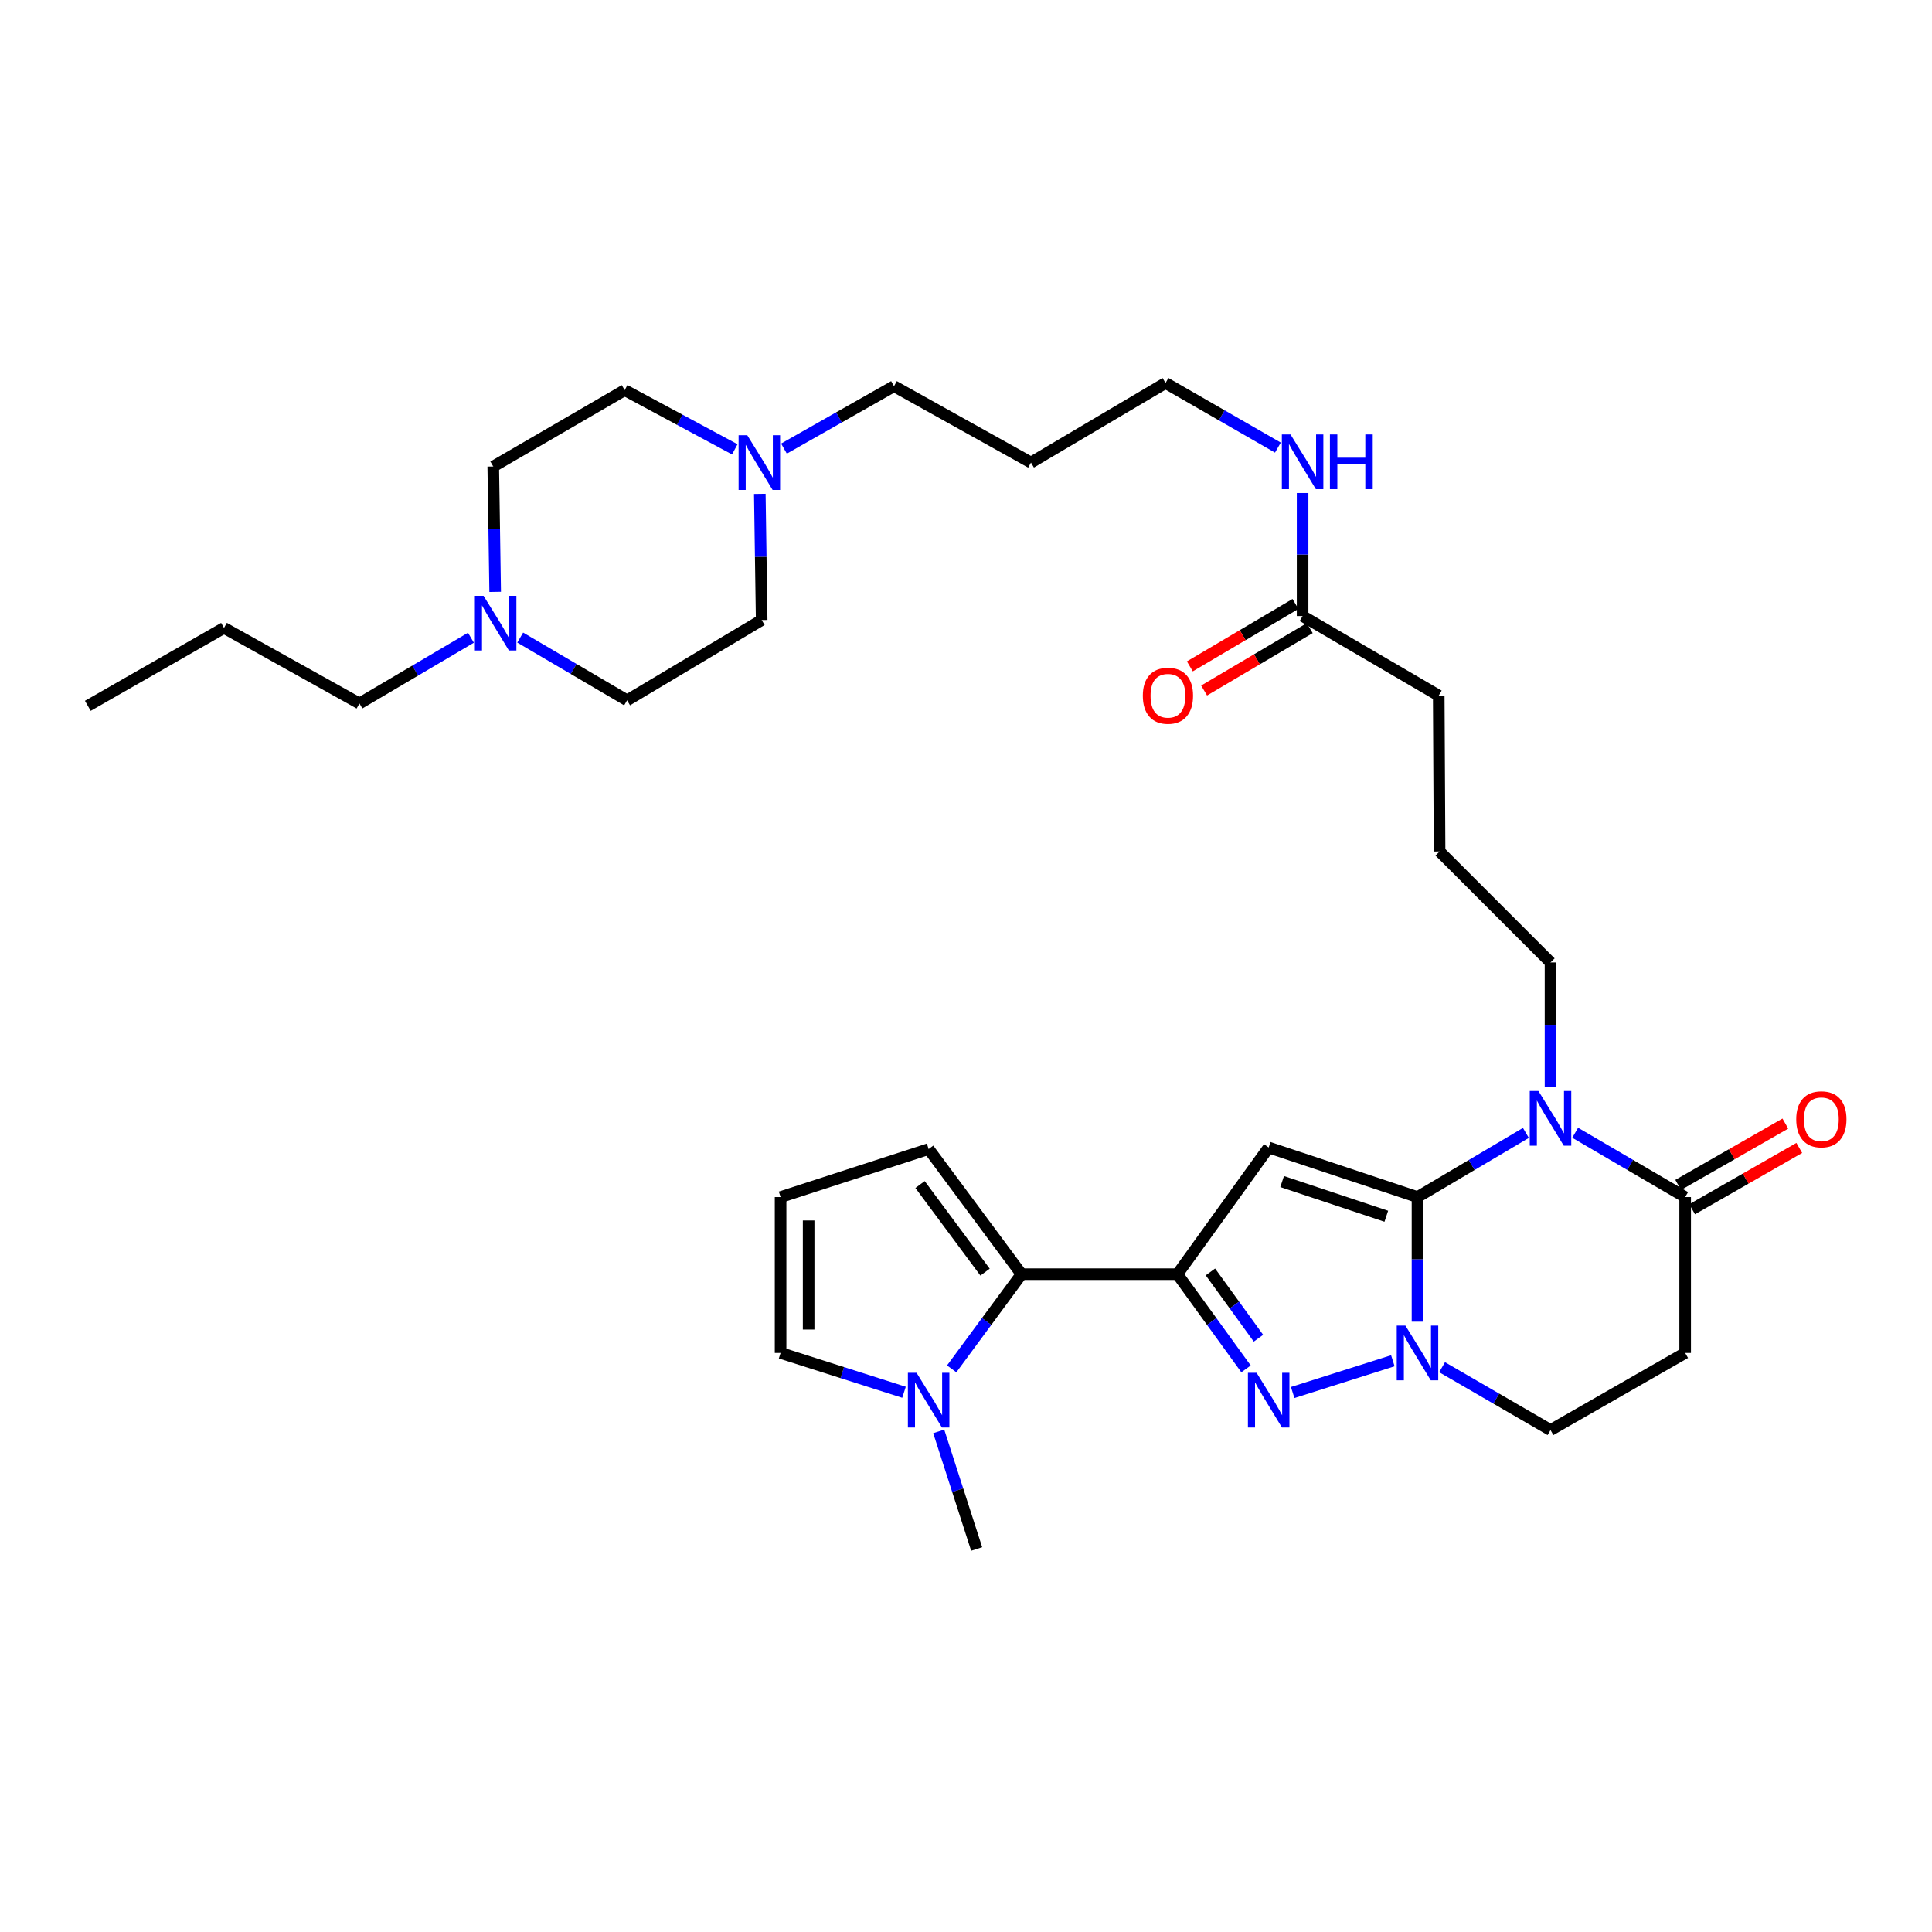 <?xml version='1.0' encoding='iso-8859-1'?>
<svg version='1.1' baseProfile='full'
              xmlns='http://www.w3.org/2000/svg'
                      xmlns:rdkit='http://www.rdkit.org/xml'
                      xmlns:xlink='http://www.w3.org/1999/xlink'
                  xml:space='preserve'
width='1000px' height='1000px' viewBox='0 0 1000 1000'>
<!-- END OF HEADER -->
<rect style='opacity:1.0;fill:#FFFFFF;stroke:none' width='1000' height='1000' x='0' y='0'> </rect>
<path class='bond-0' d='M 733.691,619.606 L 656.664,593.949' style='fill:none;fill-rule:evenodd;stroke:#000000;stroke-width:6px;stroke-linecap:butt;stroke-linejoin:miter;stroke-opacity:1' />
<path class='bond-0' d='M 717.549,629.532 L 663.63,611.572' style='fill:none;fill-rule:evenodd;stroke:#000000;stroke-width:6px;stroke-linecap:butt;stroke-linejoin:miter;stroke-opacity:1' />
<path class='bond-2' d='M 733.691,619.606 L 761.745,602.999' style='fill:none;fill-rule:evenodd;stroke:#000000;stroke-width:6px;stroke-linecap:butt;stroke-linejoin:miter;stroke-opacity:1' />
<path class='bond-2' d='M 761.745,602.999 L 789.799,586.392' style='fill:none;fill-rule:evenodd;stroke:#0000FF;stroke-width:6px;stroke-linecap:butt;stroke-linejoin:miter;stroke-opacity:1' />
<path class='bond-3' d='M 733.691,619.606 L 733.691,651.858' style='fill:none;fill-rule:evenodd;stroke:#000000;stroke-width:6px;stroke-linecap:butt;stroke-linejoin:miter;stroke-opacity:1' />
<path class='bond-3' d='M 733.691,651.858 L 733.691,684.11' style='fill:none;fill-rule:evenodd;stroke:#0000FF;stroke-width:6px;stroke-linecap:butt;stroke-linejoin:miter;stroke-opacity:1' />
<path class='bond-1' d='M 656.664,593.949 L 609.423,659.515' style='fill:none;fill-rule:evenodd;stroke:#000000;stroke-width:6px;stroke-linecap:butt;stroke-linejoin:miter;stroke-opacity:1' />
<path class='bond-5' d='M 609.423,659.515 L 528.734,659.515' style='fill:none;fill-rule:evenodd;stroke:#000000;stroke-width:6px;stroke-linecap:butt;stroke-linejoin:miter;stroke-opacity:1' />
<path class='bond-33' d='M 609.423,659.515 L 627.184,684.026' style='fill:none;fill-rule:evenodd;stroke:#000000;stroke-width:6px;stroke-linecap:butt;stroke-linejoin:miter;stroke-opacity:1' />
<path class='bond-33' d='M 627.184,684.026 L 644.945,708.537' style='fill:none;fill-rule:evenodd;stroke:#0000FF;stroke-width:6px;stroke-linecap:butt;stroke-linejoin:miter;stroke-opacity:1' />
<path class='bond-33' d='M 626.508,658.35 L 638.94,675.507' style='fill:none;fill-rule:evenodd;stroke:#000000;stroke-width:6px;stroke-linecap:butt;stroke-linejoin:miter;stroke-opacity:1' />
<path class='bond-33' d='M 638.94,675.507 L 651.373,692.665' style='fill:none;fill-rule:evenodd;stroke:#0000FF;stroke-width:6px;stroke-linecap:butt;stroke-linejoin:miter;stroke-opacity:1' />
<path class='bond-6' d='M 815.298,586.311 L 843.767,602.958' style='fill:none;fill-rule:evenodd;stroke:#0000FF;stroke-width:6px;stroke-linecap:butt;stroke-linejoin:miter;stroke-opacity:1' />
<path class='bond-6' d='M 843.767,602.958 L 872.235,619.606' style='fill:none;fill-rule:evenodd;stroke:#000000;stroke-width:6px;stroke-linecap:butt;stroke-linejoin:miter;stroke-opacity:1' />
<path class='bond-18' d='M 802.54,562.673 L 802.54,530.417' style='fill:none;fill-rule:evenodd;stroke:#0000FF;stroke-width:6px;stroke-linecap:butt;stroke-linejoin:miter;stroke-opacity:1' />
<path class='bond-18' d='M 802.54,530.417 L 802.54,498.161' style='fill:none;fill-rule:evenodd;stroke:#000000;stroke-width:6px;stroke-linecap:butt;stroke-linejoin:miter;stroke-opacity:1' />
<path class='bond-4' d='M 720.931,704.333 L 669.089,720.77' style='fill:none;fill-rule:evenodd;stroke:#0000FF;stroke-width:6px;stroke-linecap:butt;stroke-linejoin:miter;stroke-opacity:1' />
<path class='bond-9' d='M 746.421,707.667 L 774.48,723.936' style='fill:none;fill-rule:evenodd;stroke:#0000FF;stroke-width:6px;stroke-linecap:butt;stroke-linejoin:miter;stroke-opacity:1' />
<path class='bond-9' d='M 774.48,723.936 L 802.54,740.204' style='fill:none;fill-rule:evenodd;stroke:#000000;stroke-width:6px;stroke-linecap:butt;stroke-linejoin:miter;stroke-opacity:1' />
<path class='bond-7' d='M 528.734,659.515 L 510.665,684.02' style='fill:none;fill-rule:evenodd;stroke:#000000;stroke-width:6px;stroke-linecap:butt;stroke-linejoin:miter;stroke-opacity:1' />
<path class='bond-7' d='M 510.665,684.02 L 492.597,708.525' style='fill:none;fill-rule:evenodd;stroke:#0000FF;stroke-width:6px;stroke-linecap:butt;stroke-linejoin:miter;stroke-opacity:1' />
<path class='bond-12' d='M 528.734,659.515 L 480.663,594.748' style='fill:none;fill-rule:evenodd;stroke:#000000;stroke-width:6px;stroke-linecap:butt;stroke-linejoin:miter;stroke-opacity:1' />
<path class='bond-12' d='M 509.865,658.453 L 476.215,613.115' style='fill:none;fill-rule:evenodd;stroke:#000000;stroke-width:6px;stroke-linecap:butt;stroke-linejoin:miter;stroke-opacity:1' />
<path class='bond-16' d='M 875.84,625.907 L 903.572,610.039' style='fill:none;fill-rule:evenodd;stroke:#000000;stroke-width:6px;stroke-linecap:butt;stroke-linejoin:miter;stroke-opacity:1' />
<path class='bond-16' d='M 903.572,610.039 L 931.304,594.17' style='fill:none;fill-rule:evenodd;stroke:#FF0000;stroke-width:6px;stroke-linecap:butt;stroke-linejoin:miter;stroke-opacity:1' />
<path class='bond-16' d='M 868.63,613.305 L 896.362,597.437' style='fill:none;fill-rule:evenodd;stroke:#000000;stroke-width:6px;stroke-linecap:butt;stroke-linejoin:miter;stroke-opacity:1' />
<path class='bond-16' d='M 896.362,597.437 L 924.094,581.569' style='fill:none;fill-rule:evenodd;stroke:#FF0000;stroke-width:6px;stroke-linecap:butt;stroke-linejoin:miter;stroke-opacity:1' />
<path class='bond-34' d='M 872.235,619.606 L 872.235,700.287' style='fill:none;fill-rule:evenodd;stroke:#000000;stroke-width:6px;stroke-linecap:butt;stroke-linejoin:miter;stroke-opacity:1' />
<path class='bond-13' d='M 467.912,720.646 L 435.971,710.467' style='fill:none;fill-rule:evenodd;stroke:#0000FF;stroke-width:6px;stroke-linecap:butt;stroke-linejoin:miter;stroke-opacity:1' />
<path class='bond-13' d='M 435.971,710.467 L 404.031,700.287' style='fill:none;fill-rule:evenodd;stroke:#000000;stroke-width:6px;stroke-linecap:butt;stroke-linejoin:miter;stroke-opacity:1' />
<path class='bond-25' d='M 485.884,740.894 L 495.703,771.323' style='fill:none;fill-rule:evenodd;stroke:#0000FF;stroke-width:6px;stroke-linecap:butt;stroke-linejoin:miter;stroke-opacity:1' />
<path class='bond-25' d='M 495.703,771.323 L 505.521,801.753' style='fill:none;fill-rule:evenodd;stroke:#000000;stroke-width:6px;stroke-linecap:butt;stroke-linejoin:miter;stroke-opacity:1' />
<path class='bond-8' d='M 872.235,700.287 L 802.54,740.204' style='fill:none;fill-rule:evenodd;stroke:#000000;stroke-width:6px;stroke-linecap:butt;stroke-linejoin:miter;stroke-opacity:1' />
<path class='bond-10' d='M 405.78,232.201 L 434.256,216.047' style='fill:none;fill-rule:evenodd;stroke:#0000FF;stroke-width:6px;stroke-linecap:butt;stroke-linejoin:miter;stroke-opacity:1' />
<path class='bond-10' d='M 434.256,216.047 L 462.733,199.892' style='fill:none;fill-rule:evenodd;stroke:#000000;stroke-width:6px;stroke-linecap:butt;stroke-linejoin:miter;stroke-opacity:1' />
<path class='bond-22' d='M 393.276,255.628 L 393.757,288.277' style='fill:none;fill-rule:evenodd;stroke:#0000FF;stroke-width:6px;stroke-linecap:butt;stroke-linejoin:miter;stroke-opacity:1' />
<path class='bond-22' d='M 393.757,288.277 L 394.239,320.926' style='fill:none;fill-rule:evenodd;stroke:#000000;stroke-width:6px;stroke-linecap:butt;stroke-linejoin:miter;stroke-opacity:1' />
<path class='bond-23' d='M 380.319,232.589 L 351.83,217.265' style='fill:none;fill-rule:evenodd;stroke:#0000FF;stroke-width:6px;stroke-linecap:butt;stroke-linejoin:miter;stroke-opacity:1' />
<path class='bond-23' d='M 351.83,217.265 L 323.341,201.941' style='fill:none;fill-rule:evenodd;stroke:#000000;stroke-width:6px;stroke-linecap:butt;stroke-linejoin:miter;stroke-opacity:1' />
<path class='bond-11' d='M 256.295,306.36 L 255.801,273.915' style='fill:none;fill-rule:evenodd;stroke:#0000FF;stroke-width:6px;stroke-linecap:butt;stroke-linejoin:miter;stroke-opacity:1' />
<path class='bond-11' d='M 255.801,273.915 L 255.307,241.471' style='fill:none;fill-rule:evenodd;stroke:#000000;stroke-width:6px;stroke-linecap:butt;stroke-linejoin:miter;stroke-opacity:1' />
<path class='bond-27' d='M 243.756,330.085 L 214.902,347.097' style='fill:none;fill-rule:evenodd;stroke:#0000FF;stroke-width:6px;stroke-linecap:butt;stroke-linejoin:miter;stroke-opacity:1' />
<path class='bond-27' d='M 214.902,347.097 L 186.047,364.109' style='fill:none;fill-rule:evenodd;stroke:#000000;stroke-width:6px;stroke-linecap:butt;stroke-linejoin:miter;stroke-opacity:1' />
<path class='bond-36' d='M 269.254,330.012 L 296.915,346.254' style='fill:none;fill-rule:evenodd;stroke:#0000FF;stroke-width:6px;stroke-linecap:butt;stroke-linejoin:miter;stroke-opacity:1' />
<path class='bond-36' d='M 296.915,346.254 L 324.575,362.496' style='fill:none;fill-rule:evenodd;stroke:#000000;stroke-width:6px;stroke-linecap:butt;stroke-linejoin:miter;stroke-opacity:1' />
<path class='bond-14' d='M 480.663,594.748 L 404.031,619.606' style='fill:none;fill-rule:evenodd;stroke:#000000;stroke-width:6px;stroke-linecap:butt;stroke-linejoin:miter;stroke-opacity:1' />
<path class='bond-35' d='M 404.031,700.287 L 404.031,619.606' style='fill:none;fill-rule:evenodd;stroke:#000000;stroke-width:6px;stroke-linecap:butt;stroke-linejoin:miter;stroke-opacity:1' />
<path class='bond-35' d='M 418.549,688.185 L 418.549,631.708' style='fill:none;fill-rule:evenodd;stroke:#000000;stroke-width:6px;stroke-linecap:butt;stroke-linejoin:miter;stroke-opacity:1' />
<path class='bond-15' d='M 674.223,318.861 L 744.685,360.036' style='fill:none;fill-rule:evenodd;stroke:#000000;stroke-width:6px;stroke-linecap:butt;stroke-linejoin:miter;stroke-opacity:1' />
<path class='bond-17' d='M 670.53,312.611 L 643.194,328.761' style='fill:none;fill-rule:evenodd;stroke:#000000;stroke-width:6px;stroke-linecap:butt;stroke-linejoin:miter;stroke-opacity:1' />
<path class='bond-17' d='M 643.194,328.761 L 615.859,344.911' style='fill:none;fill-rule:evenodd;stroke:#FF0000;stroke-width:6px;stroke-linecap:butt;stroke-linejoin:miter;stroke-opacity:1' />
<path class='bond-17' d='M 677.915,325.111 L 650.579,341.261' style='fill:none;fill-rule:evenodd;stroke:#000000;stroke-width:6px;stroke-linecap:butt;stroke-linejoin:miter;stroke-opacity:1' />
<path class='bond-17' d='M 650.579,341.261 L 623.243,357.41' style='fill:none;fill-rule:evenodd;stroke:#FF0000;stroke-width:6px;stroke-linecap:butt;stroke-linejoin:miter;stroke-opacity:1' />
<path class='bond-19' d='M 674.223,318.861 L 674.223,287.026' style='fill:none;fill-rule:evenodd;stroke:#000000;stroke-width:6px;stroke-linecap:butt;stroke-linejoin:miter;stroke-opacity:1' />
<path class='bond-19' d='M 674.223,287.026 L 674.223,255.191' style='fill:none;fill-rule:evenodd;stroke:#0000FF;stroke-width:6px;stroke-linecap:butt;stroke-linejoin:miter;stroke-opacity:1' />
<path class='bond-28' d='M 802.54,498.161 L 745.12,440.725' style='fill:none;fill-rule:evenodd;stroke:#000000;stroke-width:6px;stroke-linecap:butt;stroke-linejoin:miter;stroke-opacity:1' />
<path class='bond-30' d='M 661.437,231.684 L 632.357,214.965' style='fill:none;fill-rule:evenodd;stroke:#0000FF;stroke-width:6px;stroke-linecap:butt;stroke-linejoin:miter;stroke-opacity:1' />
<path class='bond-30' d='M 632.357,214.965 L 603.277,198.247' style='fill:none;fill-rule:evenodd;stroke:#000000;stroke-width:6px;stroke-linecap:butt;stroke-linejoin:miter;stroke-opacity:1' />
<path class='bond-20' d='M 324.575,362.496 L 394.239,320.926' style='fill:none;fill-rule:evenodd;stroke:#000000;stroke-width:6px;stroke-linecap:butt;stroke-linejoin:miter;stroke-opacity:1' />
<path class='bond-21' d='M 255.307,241.471 L 323.341,201.941' style='fill:none;fill-rule:evenodd;stroke:#000000;stroke-width:6px;stroke-linecap:butt;stroke-linejoin:miter;stroke-opacity:1' />
<path class='bond-24' d='M 462.733,199.892 L 533.63,239.43' style='fill:none;fill-rule:evenodd;stroke:#000000;stroke-width:6px;stroke-linecap:butt;stroke-linejoin:miter;stroke-opacity:1' />
<path class='bond-26' d='M 533.63,239.43 L 603.277,198.247' style='fill:none;fill-rule:evenodd;stroke:#000000;stroke-width:6px;stroke-linecap:butt;stroke-linejoin:miter;stroke-opacity:1' />
<path class='bond-31' d='M 186.047,364.109 L 115.949,325.007' style='fill:none;fill-rule:evenodd;stroke:#000000;stroke-width:6px;stroke-linecap:butt;stroke-linejoin:miter;stroke-opacity:1' />
<path class='bond-29' d='M 745.12,440.725 L 744.685,360.036' style='fill:none;fill-rule:evenodd;stroke:#000000;stroke-width:6px;stroke-linecap:butt;stroke-linejoin:miter;stroke-opacity:1' />
<path class='bond-32' d='M 115.949,325.007 L 45.455,365.335' style='fill:none;fill-rule:evenodd;stroke:#000000;stroke-width:6px;stroke-linecap:butt;stroke-linejoin:miter;stroke-opacity:1' />
<path  class='atom-3' d='M 796.28 564.69
L 805.56 579.69
Q 806.48 581.17, 807.96 583.85
Q 809.44 586.53, 809.52 586.69
L 809.52 564.69
L 813.28 564.69
L 813.28 593.01
L 809.4 593.01
L 799.44 576.61
Q 798.28 574.69, 797.04 572.49
Q 795.84 570.29, 795.48 569.61
L 795.48 593.01
L 791.8 593.01
L 791.8 564.69
L 796.28 564.69
' fill='#0000FF'/>
<path  class='atom-4' d='M 727.431 686.127
L 736.711 701.127
Q 737.631 702.607, 739.111 705.287
Q 740.591 707.967, 740.671 708.127
L 740.671 686.127
L 744.431 686.127
L 744.431 714.447
L 740.551 714.447
L 730.591 698.047
Q 729.431 696.127, 728.191 693.927
Q 726.991 691.727, 726.631 691.047
L 726.631 714.447
L 722.951 714.447
L 722.951 686.127
L 727.431 686.127
' fill='#0000FF'/>
<path  class='atom-5' d='M 650.404 710.55
L 659.684 725.55
Q 660.604 727.03, 662.084 729.71
Q 663.564 732.39, 663.644 732.55
L 663.644 710.55
L 667.404 710.55
L 667.404 738.87
L 663.524 738.87
L 653.564 722.47
Q 652.404 720.55, 651.164 718.35
Q 649.964 716.15, 649.604 715.47
L 649.604 738.87
L 645.924 738.87
L 645.924 710.55
L 650.404 710.55
' fill='#0000FF'/>
<path  class='atom-8' d='M 474.403 710.55
L 483.683 725.55
Q 484.603 727.03, 486.083 729.71
Q 487.563 732.39, 487.643 732.55
L 487.643 710.55
L 491.403 710.55
L 491.403 738.87
L 487.523 738.87
L 477.563 722.47
Q 476.403 720.55, 475.163 718.35
Q 473.963 716.15, 473.603 715.47
L 473.603 738.87
L 469.923 738.87
L 469.923 710.55
L 474.403 710.55
' fill='#0000FF'/>
<path  class='atom-11' d='M 386.777 225.27
L 396.057 240.27
Q 396.977 241.75, 398.457 244.43
Q 399.937 247.11, 400.017 247.27
L 400.017 225.27
L 403.777 225.27
L 403.777 253.59
L 399.897 253.59
L 389.937 237.19
Q 388.777 235.27, 387.537 233.07
Q 386.337 230.87, 385.977 230.19
L 385.977 253.59
L 382.297 253.59
L 382.297 225.27
L 386.777 225.27
' fill='#0000FF'/>
<path  class='atom-12' d='M 250.281 308.387
L 259.561 323.387
Q 260.481 324.867, 261.961 327.547
Q 263.441 330.227, 263.521 330.387
L 263.521 308.387
L 267.281 308.387
L 267.281 336.707
L 263.401 336.707
L 253.441 320.307
Q 252.281 318.387, 251.041 316.187
Q 249.841 313.987, 249.481 313.307
L 249.481 336.707
L 245.801 336.707
L 245.801 308.387
L 250.281 308.387
' fill='#0000FF'/>
<path  class='atom-17' d='M 929.729 579.35
Q 929.729 572.55, 933.089 568.75
Q 936.449 564.95, 942.729 564.95
Q 949.009 564.95, 952.369 568.75
Q 955.729 572.55, 955.729 579.35
Q 955.729 586.23, 952.329 590.15
Q 948.929 594.03, 942.729 594.03
Q 936.489 594.03, 933.089 590.15
Q 929.729 586.27, 929.729 579.35
M 942.729 590.83
Q 947.049 590.83, 949.369 587.95
Q 951.729 585.03, 951.729 579.35
Q 951.729 573.79, 949.369 570.99
Q 947.049 568.15, 942.729 568.15
Q 938.409 568.15, 936.049 570.95
Q 933.729 573.75, 933.729 579.35
Q 933.729 585.07, 936.049 587.95
Q 938.409 590.83, 942.729 590.83
' fill='#FF0000'/>
<path  class='atom-18' d='M 591.527 360.116
Q 591.527 353.316, 594.887 349.516
Q 598.247 345.716, 604.527 345.716
Q 610.807 345.716, 614.167 349.516
Q 617.527 353.316, 617.527 360.116
Q 617.527 366.996, 614.127 370.916
Q 610.727 374.796, 604.527 374.796
Q 598.287 374.796, 594.887 370.916
Q 591.527 367.036, 591.527 360.116
M 604.527 371.596
Q 608.847 371.596, 611.167 368.716
Q 613.527 365.796, 613.527 360.116
Q 613.527 354.556, 611.167 351.756
Q 608.847 348.916, 604.527 348.916
Q 600.207 348.916, 597.847 351.716
Q 595.527 354.516, 595.527 360.116
Q 595.527 365.836, 597.847 368.716
Q 600.207 371.596, 604.527 371.596
' fill='#FF0000'/>
<path  class='atom-20' d='M 667.963 224.875
L 677.243 239.875
Q 678.163 241.355, 679.643 244.035
Q 681.123 246.715, 681.203 246.875
L 681.203 224.875
L 684.963 224.875
L 684.963 253.195
L 681.083 253.195
L 671.123 236.795
Q 669.963 234.875, 668.723 232.675
Q 667.523 230.475, 667.163 229.795
L 667.163 253.195
L 663.483 253.195
L 663.483 224.875
L 667.963 224.875
' fill='#0000FF'/>
<path  class='atom-20' d='M 688.363 224.875
L 692.203 224.875
L 692.203 236.915
L 706.683 236.915
L 706.683 224.875
L 710.523 224.875
L 710.523 253.195
L 706.683 253.195
L 706.683 240.115
L 692.203 240.115
L 692.203 253.195
L 688.363 253.195
L 688.363 224.875
' fill='#0000FF'/>
</svg>
